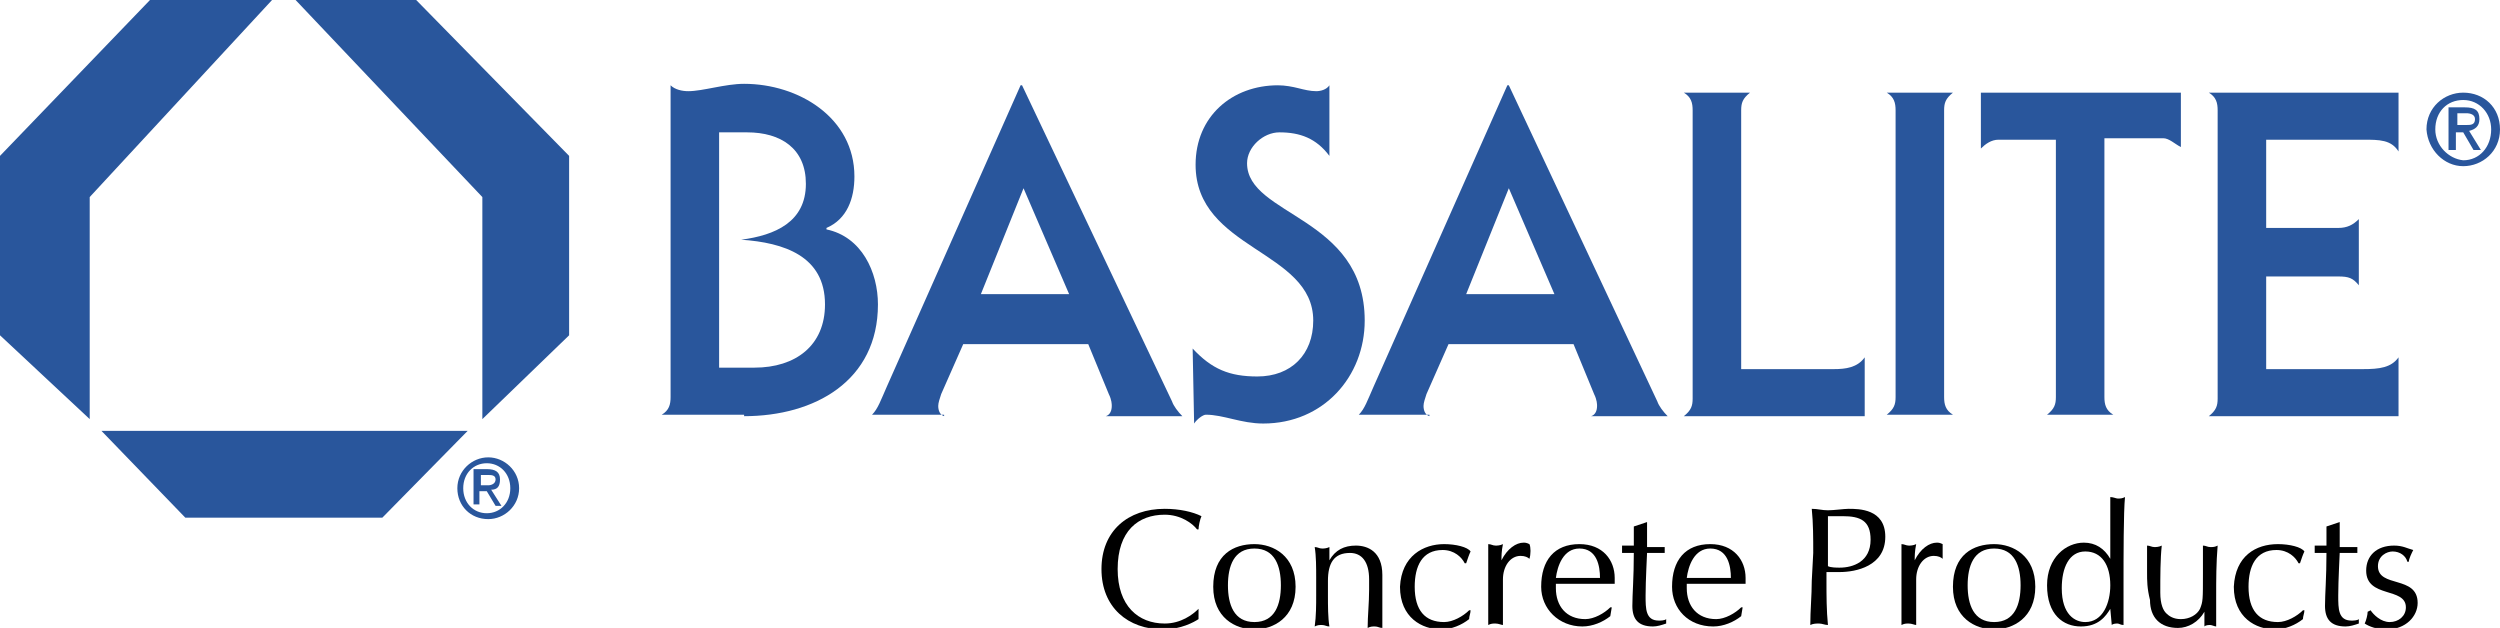 <svg xmlns="http://www.w3.org/2000/svg" xmlns:xlink="http://www.w3.org/1999/xlink" id="Layer_1" x="0px" y="0px" viewBox="0 0 170 42.7" xml:space="preserve"><g>	<g>		<path d="M81.5,42.1c-0.3,0.2-1.2,0.7-2.4,0.7c-2.4,0-4.2-1.5-4.2-4.1c0-2.6,1.8-4.1,4.3-4.1c1,0,1.9,0.2,2.5,0.5   c-0.1,0.2-0.2,0.7-0.2,0.9l-0.1,0c-0.3-0.4-1.1-1-2.2-1c-1.8,0-3.2,1.1-3.2,3.7c0,2.5,1.4,3.7,3.2,3.7c1.1,0,1.9-0.6,2.3-1l0,0"></path>		<path d="M85.3,37c1.3,0,2.8,0.8,2.8,2.9c0,2.1-1.5,2.9-2.8,2.9c-1.3,0-2.8-0.8-2.8-2.9C82.5,37.7,83.9,37,85.3,37 M85.3,42.3   c1.4,0,1.8-1.2,1.8-2.5c0-1.3-0.4-2.5-1.8-2.5c-1.4,0-1.8,1.2-1.8,2.5C83.5,41.1,83.9,42.3,85.3,42.3z"></path>		<path d="M91.8,37.6c-1.1,0-1.5,0.7-1.5,1.9v1c0,0.7,0,1.5,0.1,2.1c-0.2,0-0.3-0.1-0.5-0.1c-0.2,0-0.3,0-0.5,0.1   c0.1-0.7,0.1-1.5,0.1-2.1v-1.2c0-0.7,0-1.5-0.1-2.1c0.2,0,0.3,0.1,0.5,0.1c0.1,0,0.3,0,0.5-0.1c0,0.3,0,0.6,0,0.9h0   c0.4-0.7,1-1,1.8-1c0.8,0,1.8,0.4,1.8,2c0,0.7,0,1.3,0,2.1c0,0.5,0,1,0,1.5c-0.2,0-0.3-0.1-0.5-0.1c-0.2,0-0.3,0-0.5,0.1   c0-0.8,0.1-1.7,0.1-2.6v-0.7C93.1,38.2,92.6,37.6,91.8,37.6"></path>		<path d="M98.2,37c0.8,0,1.6,0.2,1.8,0.5c-0.1,0.2-0.2,0.5-0.3,0.8h-0.1c-0.2-0.4-0.7-0.9-1.5-0.9c-1.4,0-1.9,1.1-1.9,2.5   c0,1.6,0.7,2.4,2,2.4c0.6,0,1.3-0.4,1.7-0.8l0.1,0c0,0.2-0.1,0.4-0.1,0.6c-0.5,0.4-1.2,0.7-1.9,0.7c-1.3,0-2.8-0.8-2.8-2.9   C95.3,37.8,96.8,37,98.2,37"></path>		<path d="M104,38c-0.1-0.1-0.3-0.2-0.6-0.2c-0.7,0-1.2,0.7-1.2,1.6c0,2,0,2.6,0,3.1c-0.1,0-0.3-0.1-0.5-0.1c-0.2,0-0.3,0-0.5,0.1   c0-0.6,0-1.5,0-2.7v-0.4c0-0.6,0-1.4,0-2.4c0.2,0,0.3,0.1,0.5,0.1c0.1,0,0.3,0,0.5-0.1c-0.1,0.5-0.1,0.8-0.1,1.1l0,0   c0.4-0.8,1-1.2,1.5-1.2c0.1,0,0.2,0,0.4,0.1C104.1,37.2,104.1,37.7,104,38"></path>		<path d="M107.4,37c1.6,0,2.4,1.1,2.4,2.3c0,0.1,0,0.3,0,0.4c-0.8,0-1.6,0-2.5,0c-0.5,0-1,0-1.5,0c0,0.1,0,0.2,0,0.3   c0,1.2,0.7,2.1,2,2.1c0.6,0,1.3-0.4,1.7-0.8l0.1,0l-0.1,0.6c-0.5,0.4-1.2,0.7-1.9,0.7c-1.6,0-2.8-1.2-2.8-2.7   C104.8,38.1,105.7,37,107.4,37 M105.8,39.3c0.5,0,1,0,1.5,0c0.5,0,1,0,1.5,0c0-0.8-0.2-2-1.4-2C106.3,37.3,105.9,38.5,105.8,39.3z   "></path>		<path d="M112,35.5L112,35.5c0,0.6,0,1.1,0,1.7c0.2,0,0.7,0,1.2,0c0,0.1,0,0.2,0,0.2c0,0.1,0,0.2,0,0.2c-0.4,0-0.9,0-1.2,0   c0,0.1-0.1,1.9-0.1,2.9c0,0.9,0,1.7,0.9,1.7c0.1,0,0.4,0,0.5-0.1v0.3c-0.3,0.1-0.6,0.2-0.9,0.2c-1,0-1.4-0.5-1.4-1.4   c0-0.8,0.1-1.9,0.1-3.6c-0.2,0-0.5,0-0.8,0c0-0.1,0-0.2,0-0.3c0-0.1,0-0.1,0-0.2c0.3,0,0.6,0,0.8,0c0-0.3,0-0.8,0-1.3"></path>		<path d="M116.3,37c1.6,0,2.4,1.1,2.4,2.3c0,0.1,0,0.3,0,0.4c-0.8,0-1.6,0-2.5,0c-0.5,0-1,0-1.5,0c0,0.1,0,0.2,0,0.3   c0,1.2,0.7,2.1,2,2.1c0.6,0,1.3-0.4,1.7-0.8l0.1,0l-0.1,0.6c-0.5,0.4-1.2,0.7-1.9,0.7c-1.7,0-2.8-1.2-2.8-2.7   C113.7,38.1,114.6,37,116.3,37 M114.7,39.3c0.5,0,1,0,1.5,0c0.5,0,1,0,1.5,0c0-0.8-0.2-2-1.4-2C115.2,37.3,114.8,38.5,114.7,39.3z   "></path>		<path d="M123.3,37.6c0-1,0-2-0.1-3c0.4,0,0.7,0.1,1.1,0.1c0.4,0,1.1-0.1,1.4-0.1c0.7,0,2.5,0,2.5,1.9c0,2-2,2.4-3.1,2.4   c-0.3,0-0.6,0-0.9,0v0.6c0,1,0,2,0.1,3c-0.2,0-0.4-0.1-0.6-0.1c-0.2,0-0.4,0-0.6,0.1c0-1,0.1-2,0.1-3 M124.3,38.5   c0.2,0.1,0.6,0.1,0.8,0.1c0.9,0,2.1-0.4,2.1-1.9c0-1.3-0.7-1.6-1.9-1.6h-1V38.5z"></path>		<path d="M132.1,38c-0.1-0.1-0.3-0.2-0.6-0.2c-0.7,0-1.2,0.7-1.2,1.6c0,2,0,2.6,0,3.1c-0.1,0-0.3-0.1-0.5-0.1c-0.2,0-0.3,0-0.5,0.1   c0-0.6,0-1.5,0-2.7v-0.4c0-0.6,0-1.4,0-2.4c0.2,0,0.3,0.1,0.5,0.1c0.1,0,0.3,0,0.5-0.1c-0.1,0.5-0.1,0.8-0.1,1.1l0,0   c0.4-0.8,1-1.2,1.5-1.2c0.1,0,0.2,0,0.4,0.1C132.1,37.2,132.1,37.7,132.1,38"></path>		<path d="M135.6,37c1.3,0,2.8,0.8,2.8,2.9c0,2.1-1.5,2.9-2.8,2.9c-1.3,0-2.8-0.8-2.8-2.9C132.8,37.7,134.2,37,135.6,37 M135.6,42.3   c1.4,0,1.8-1.2,1.8-2.5c0-1.3-0.4-2.5-1.8-2.5c-1.4,0-1.8,1.2-1.8,2.5C133.8,41.1,134.2,42.3,135.6,42.3z"></path>		<path d="M143.5,41.4L143.5,41.4c-0.3,0.5-0.8,1.2-2,1.2c-1.2,0-2.3-0.8-2.3-2.8c0-1.9,1.3-2.9,2.5-2.9c0.8,0,1.4,0.4,1.8,1.1h0   c0-1.4,0-3.2,0-4.2c0.2,0,0.4,0.1,0.5,0.1c0.2,0,0.3,0,0.5-0.1c-0.1,1-0.1,4-0.1,5.9c0,1,0,1.8,0,2.8c-0.2,0-0.3-0.1-0.4-0.1   c-0.1,0-0.3,0-0.4,0.1 M141.8,42.3c1.2,0,1.7-1.3,1.7-2.5c0-1.4-0.6-2.3-1.7-2.3c-1.1,0-1.6,1.1-1.6,2.5   C140.2,41.8,141.1,42.3,141.8,42.3z"></path>		<path d="M146,38.9c0-0.5,0-1.2,0-1.8c0.2,0,0.3,0.1,0.5,0.1c0.1,0,0.3,0,0.5-0.1c-0.1,0.9-0.1,2.1-0.1,3.2c0,0.8,0.2,1.2,0.4,1.4   c0.2,0.2,0.5,0.4,1,0.4c0.6,0,1.1-0.3,1.3-0.7c0.2-0.5,0.2-0.6,0.2-2.4c0-0.6,0-1.3,0-1.9c0.2,0,0.3,0.1,0.5,0.1   c0.2,0,0.3,0,0.5-0.1c-0.1,1.2-0.1,2.3-0.1,3.5c0,0.7,0,1.4,0,2c-0.1,0-0.3-0.1-0.4-0.1c-0.1,0-0.3,0-0.4,0.1c0-0.3,0-0.7,0-1h0   c-0.4,0.7-1.1,1.1-1.8,1.1c-1.2,0-1.9-0.7-1.9-1.9C146,40,146,39.5,146,38.9"></path>		<path d="M154.9,37c0.8,0,1.6,0.2,1.8,0.5c-0.1,0.2-0.2,0.5-0.3,0.8h-0.1c-0.2-0.4-0.7-0.9-1.5-0.9c-1.4,0-1.9,1.1-1.9,2.5   c0,1.6,0.7,2.4,2,2.4c0.6,0,1.3-0.4,1.7-0.8l0.1,0c0,0.2-0.1,0.4-0.1,0.6c-0.5,0.4-1.2,0.7-1.9,0.7c-1.3,0-2.8-0.8-2.8-2.9   C152,37.8,153.4,37,154.9,37"></path>		<path d="M159.1,35.5L159.1,35.5c0,0.6,0,1.1,0,1.7c0.2,0,0.7,0,1.2,0c0,0.1,0,0.2,0,0.2c0,0.1,0,0.2,0,0.2c-0.4,0-0.9,0-1.2,0   c0,0.1-0.1,1.9-0.1,2.9c0,0.9,0,1.7,0.9,1.7c0.1,0,0.4,0,0.5-0.1v0.3c-0.3,0.1-0.6,0.2-0.9,0.2c-1,0-1.4-0.5-1.4-1.4   c0-0.8,0.1-1.9,0.1-3.6c-0.2,0-0.5,0-0.8,0c0-0.1,0-0.2,0-0.3c0-0.1,0-0.1,0-0.2c0.3,0,0.6,0,0.8,0c0-0.3,0-0.8,0-1.3"></path>		<path d="M161.2,41.5c0.2,0.3,0.7,0.8,1.3,0.8c0.6,0,1.1-0.4,1.1-1c0-1.4-2.7-0.6-2.7-2.5c0-1,0.7-1.7,1.9-1.7   c0.6,0,0.9,0.2,1.3,0.3c-0.1,0.2-0.3,0.6-0.3,0.8h-0.1c-0.1-0.4-0.5-0.7-1-0.7c-0.4,0-1,0.3-1,1c0,1.5,2.7,0.6,2.7,2.5   c0,0.9-0.8,1.8-2.1,1.8c-0.7,0-1.2-0.2-1.5-0.4c0.1-0.2,0.2-0.6,0.2-0.8"></path>		<path fill="#29569C" d="M48.9,9h1.9c2.3,0,4,1.1,4,3.5c0,2.6-2.1,3.5-4.4,3.8c2.9,0.2,5.7,1.1,5.7,4.4c0,2.8-2,4.3-4.8,4.3h-2.4V9    M50.6,28.3c4.8,0,9.1-2.4,9.1-7.6c0-2.2-1.1-4.6-3.5-5.1v-0.1c1.4-0.6,1.9-2,1.9-3.5c0-4-3.8-6.3-7.5-6.3c-1.3,0-2.8,0.5-3.8,0.5   c-0.4,0-0.9-0.1-1.2-0.4V27c0,0.5-0.1,0.9-0.6,1.2H50.6z"></path>		<path fill="#29569C" d="M72.7,20h-6l2.9-7.2L72.7,20 M64.2,28.3c-0.3-0.1-0.4-0.4-0.4-0.7c0-0.2,0.1-0.5,0.2-0.8l1.5-3.4H74   l1.4,3.4c0.2,0.4,0.2,0.7,0.2,0.8c0,0.3-0.1,0.6-0.4,0.7h5.2c-0.3-0.3-0.6-0.7-0.7-1L69.5,5.8h-0.1l-9.1,20.5   c-0.4,0.9-0.6,1.5-1,1.9H64.2z"></path>		<path fill="#29569C" d="M81.1,23.7c1.3,1.4,2.5,1.9,4.4,1.9c2.3,0,3.8-1.5,3.8-3.8c0-4.8-8-4.8-8-10.6c0-3.3,2.5-5.4,5.6-5.4   c0.5,0,1,0.1,1.4,0.2c0.4,0.1,0.8,0.2,1.2,0.2c0.3,0,0.7-0.1,0.9-0.4v4.8C89.5,9.4,88.4,9,87,9c-1.1,0-2.2,1-2.2,2.1   c0,3.6,8,3.6,8,10.7c0,3.8-2.8,7-6.9,7c-1.5,0-2.7-0.6-3.9-0.6c-0.2,0-0.6,0.3-0.8,0.6"></path>		<path fill="#29569C" d="M105.7,20h-6l2.9-7.2L105.7,20 M97.2,28.3c-0.3-0.1-0.4-0.4-0.4-0.7c0-0.2,0.1-0.5,0.2-0.8l1.5-3.4h8.5   l1.4,3.4c0.2,0.4,0.2,0.7,0.2,0.8c0,0.3-0.1,0.6-0.4,0.7h5.2c-0.3-0.3-0.6-0.7-0.7-1L102.6,5.8h-0.1l-9.1,20.5   c-0.4,0.9-0.6,1.5-1,1.9H97.2z"></path>		<path fill="#29569C" d="M126.8,28.3h-12.3c0.5-0.4,0.6-0.7,0.6-1.2V7.5c0-0.5-0.1-0.9-0.6-1.2h4.5c-0.5,0.4-0.6,0.7-0.6,1.2v17.6   h6.3c0.8,0,1.6-0.1,2.1-0.8"></path>		<path fill="#29569C" d="M128.9,7.5c0-0.5-0.1-0.9-0.6-1.2h4.5c-0.5,0.4-0.6,0.7-0.6,1.2V27c0,0.5,0.1,0.9,0.6,1.2h-4.5   c0.5-0.4,0.6-0.7,0.6-1.2"></path>		<path fill="#29569C" d="M148.3,6.3V10c-0.4-0.2-0.8-0.6-1.2-0.6h-4V27c0,0.5,0.1,0.9,0.6,1.2h-4.5c0.5-0.4,0.6-0.7,0.6-1.2V9.5   h-3.9c-0.5,0-0.9,0.3-1.2,0.6V6.3"></path>		<path fill="#29569C" d="M150.8,7.5c0-0.5-0.1-0.9-0.6-1.2h12.9v4c-0.5-0.8-1.3-0.8-2.4-0.8h-6.6v6h4.9c0.6,0,1-0.2,1.4-0.6v4.5   c-0.4-0.5-0.7-0.6-1.4-0.6h-4.9v6.3h6.6c1.1,0,1.9-0.1,2.4-0.8v4h-12.9c0.5-0.4,0.6-0.7,0.6-1.2"></path>		<path fill="#29569C" d="M165.6,8.8c0-1.2,0.8-2,1.9-2c1.1,0,1.9,0.9,1.9,2c0,1.2-0.8,2.1-1.9,2.1C166.5,10.8,165.6,9.9,165.6,8.8    M167.5,11.3c1.3,0,2.5-1,2.5-2.5c0-1.5-1.1-2.5-2.5-2.5c-1.3,0-2.5,1-2.5,2.5C165.1,10.2,166.2,11.3,167.5,11.3 M167.1,9h0.4   l0.7,1.2h0.5l-0.8-1.3c0.4-0.1,0.7-0.3,0.7-0.8c0-0.6-0.3-0.8-1-0.8h-1.1v2.9h0.5V9 M167.1,8.6V7.7h0.6c0.3,0,0.6,0.1,0.6,0.4   c0,0.4-0.3,0.4-0.6,0.4H167.1z"></path>		<polyline fill="#29569C" points="31.8,29.3 6.9,29.3 12.6,35.2 26,35.2   "></polyline>		<polyline fill="#29569C" points="6.1,13.4 6.1,28.5 0,22.8 0,10.6 10.2,0 18.5,0   "></polyline>		<polyline fill="#29569C" points="32.8,13.4 32.8,28.5 38.7,22.8 38.7,10.6 28.3,0 20.1,0   "></polyline>		<path fill="#29569C" d="M31.5,33.2c0-1,0.7-1.7,1.6-1.7c0.9,0,1.6,0.7,1.6,1.7c0,1-0.7,1.7-1.6,1.7C32.2,34.9,31.5,34.2,31.5,33.2    M33.2,35.3c1.1,0,2.1-0.9,2.1-2.1c0-1.2-1-2.1-2.1-2.1c-1.1,0-2.1,0.9-2.1,2.1C31.1,34.4,32,35.3,33.2,35.3 M32.7,33.4h0.4l0.6,1   h0.4l-0.7-1.1c0.4,0,0.6-0.2,0.6-0.7c0-0.5-0.3-0.7-0.9-0.7h-0.9v2.4h0.4V33.4 M32.7,33v-0.7h0.5c0.2,0,0.5,0,0.5,0.3   c0,0.3-0.3,0.4-0.5,0.4H32.7z"></path>	</g></g></svg>